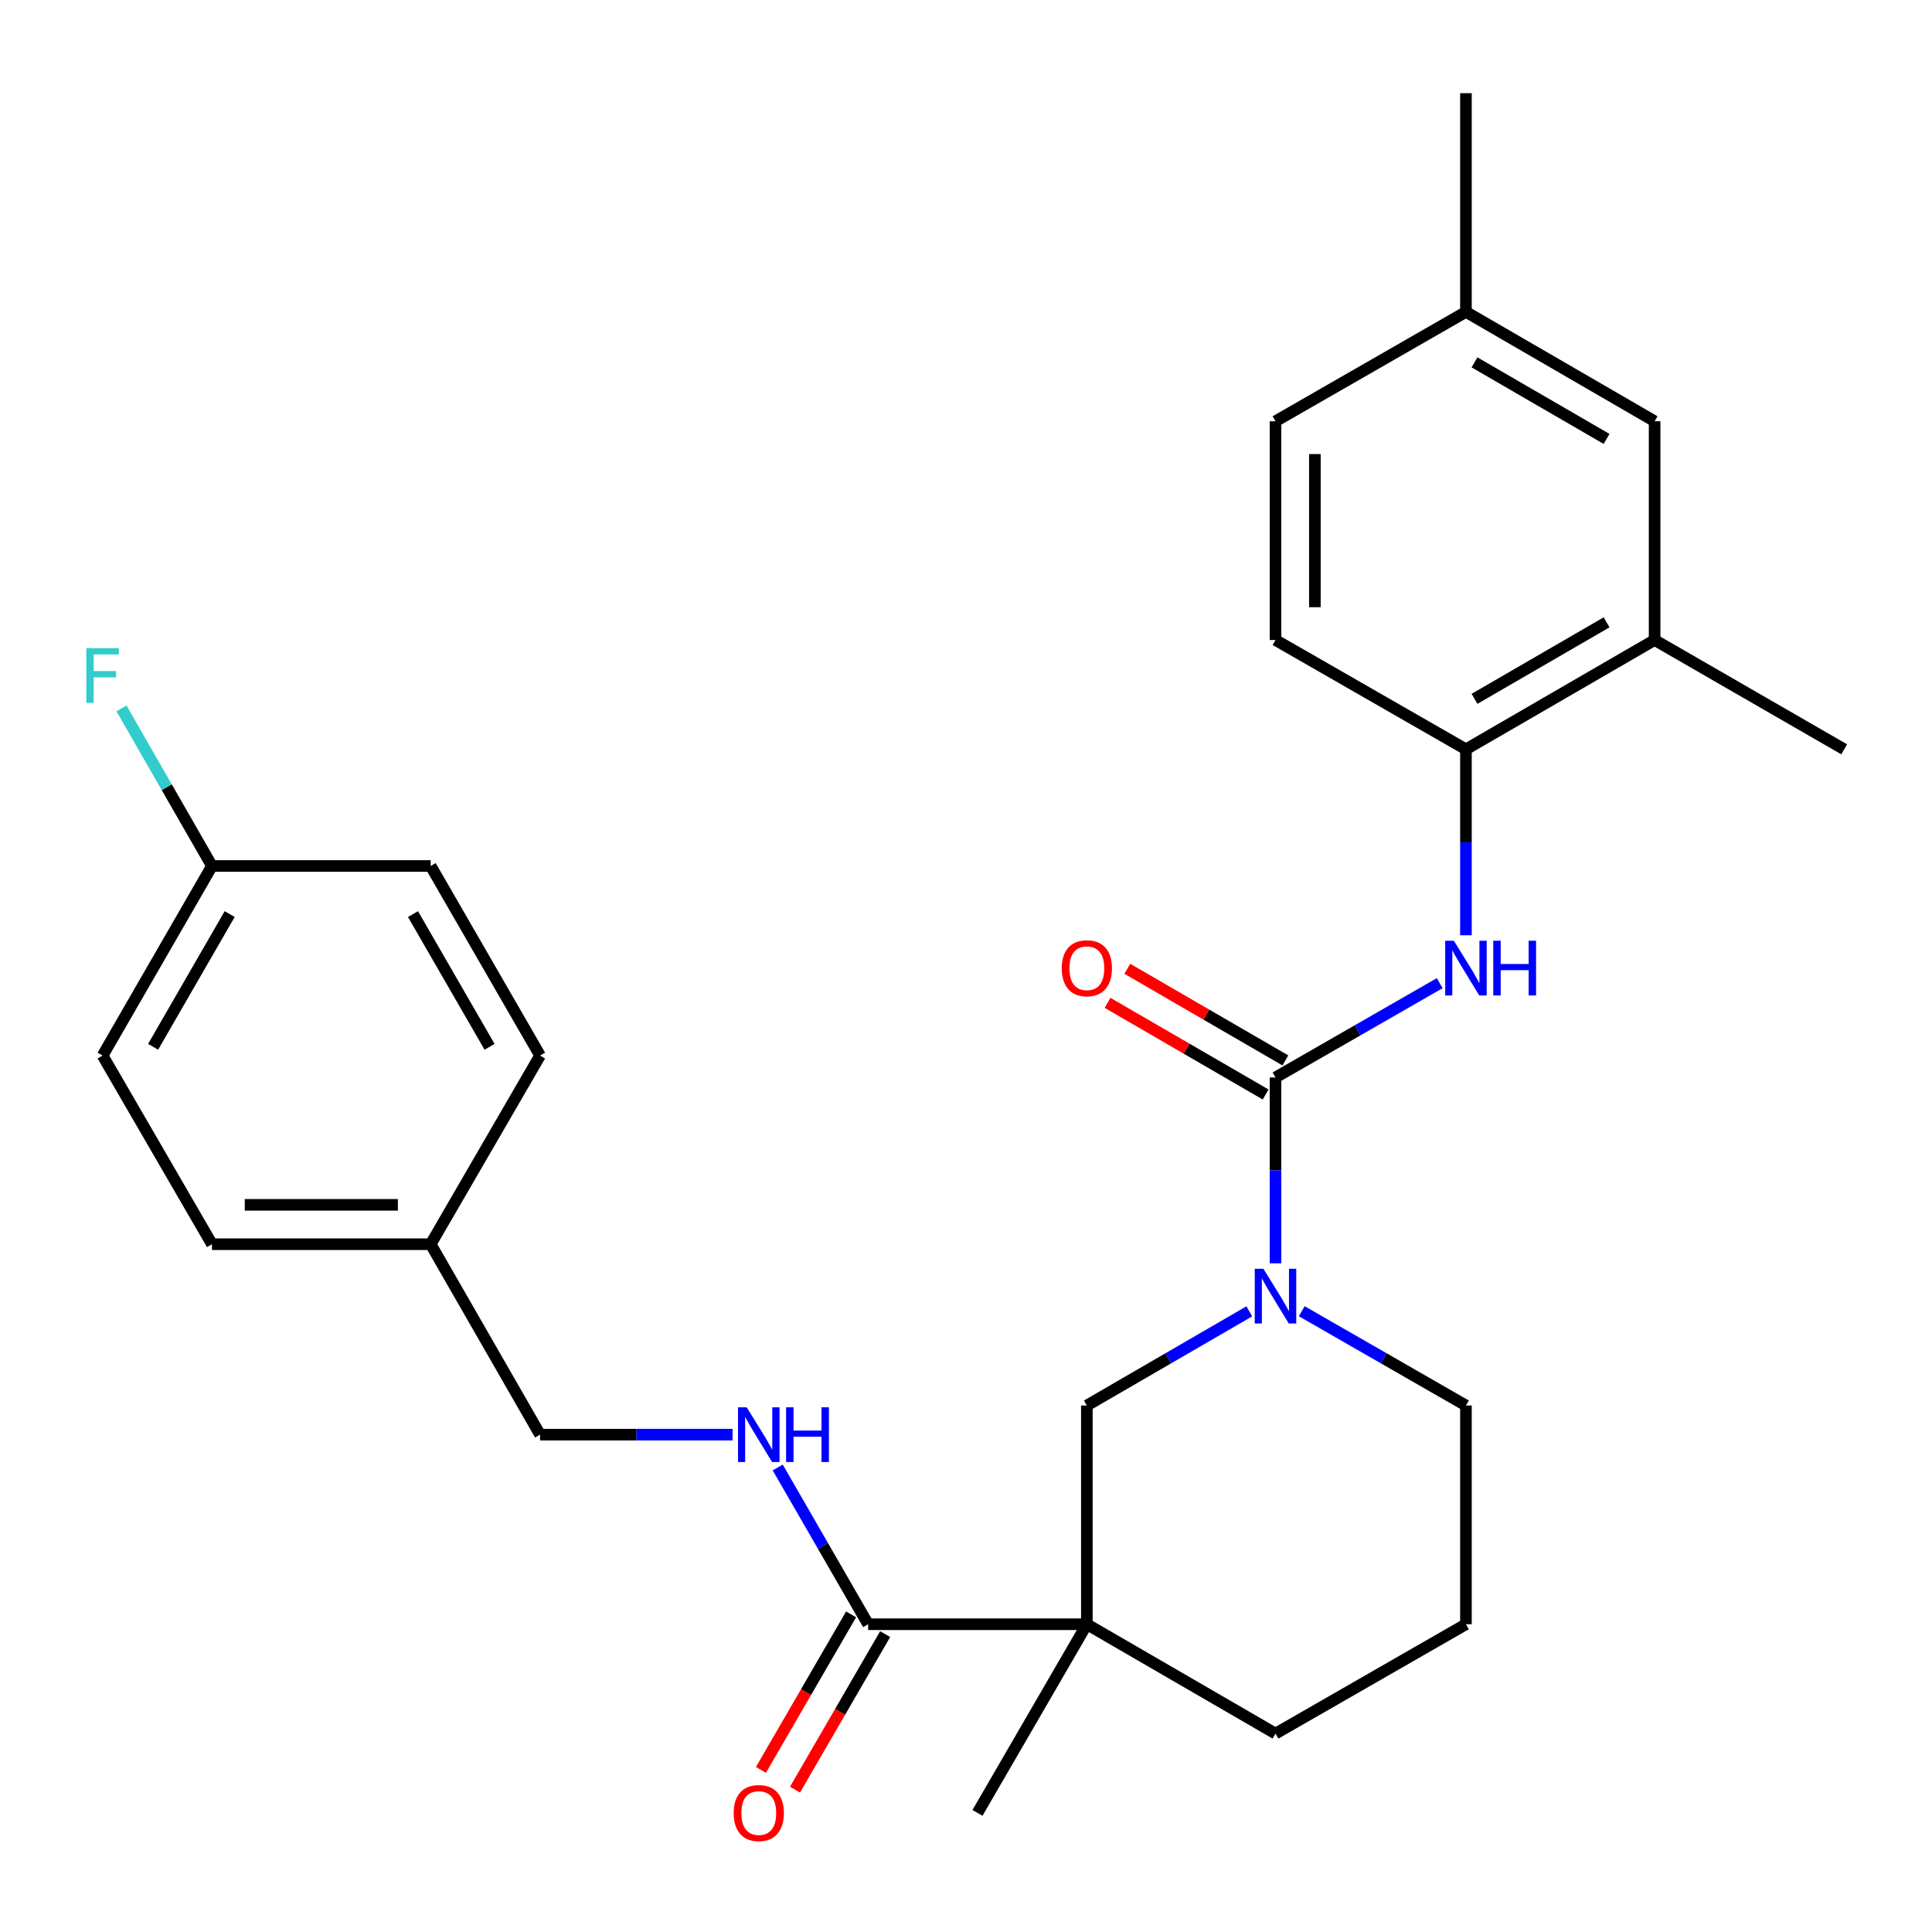 <?xml version='1.0' encoding='iso-8859-1'?>
<svg version='1.1' baseProfile='full'
              xmlns='http://www.w3.org/2000/svg'
                      xmlns:rdkit='http://www.rdkit.org/xml'
                      xmlns:xlink='http://www.w3.org/1999/xlink'
                  xml:space='preserve'
width='1000px' height='1000px' viewBox='0 0 1000 1000'>
<!-- END OF HEADER -->
<rect style='opacity:1.0;fill:#FFFFFF;stroke:none' width='1000' height='1000' x='0' y='0'> </rect>
<path class='bond-1' d='M 660.199,557.693 L 660.199,605.792' style='fill:none;fill-rule:evenodd;stroke:#000000;stroke-width:6px;stroke-linecap:butt;stroke-linejoin:miter;stroke-opacity:1' />
<path class='bond-1' d='M 660.199,605.792 L 660.199,653.892' style='fill:none;fill-rule:evenodd;stroke:#0000FF;stroke-width:6px;stroke-linecap:butt;stroke-linejoin:miter;stroke-opacity:1' />
<path class='bond-2' d='M 660.199,557.693 L 702.695,533.287' style='fill:none;fill-rule:evenodd;stroke:#000000;stroke-width:6px;stroke-linecap:butt;stroke-linejoin:miter;stroke-opacity:1' />
<path class='bond-2' d='M 702.695,533.287 L 745.19,508.881' style='fill:none;fill-rule:evenodd;stroke:#0000FF;stroke-width:6px;stroke-linecap:butt;stroke-linejoin:miter;stroke-opacity:1' />
<path class='bond-8' d='M 665.31,548.877 L 624.4,525.158' style='fill:none;fill-rule:evenodd;stroke:#000000;stroke-width:6px;stroke-linecap:butt;stroke-linejoin:miter;stroke-opacity:1' />
<path class='bond-8' d='M 624.4,525.158 L 583.489,501.439' style='fill:none;fill-rule:evenodd;stroke:#FF0000;stroke-width:6px;stroke-linecap:butt;stroke-linejoin:miter;stroke-opacity:1' />
<path class='bond-8' d='M 655.088,566.508 L 614.177,542.789' style='fill:none;fill-rule:evenodd;stroke:#000000;stroke-width:6px;stroke-linecap:butt;stroke-linejoin:miter;stroke-opacity:1' />
<path class='bond-8' d='M 614.177,542.789 L 573.266,519.07' style='fill:none;fill-rule:evenodd;stroke:#FF0000;stroke-width:6px;stroke-linecap:butt;stroke-linejoin:miter;stroke-opacity:1' />
<path class='bond-0' d='M 562.556,840.705 L 562.556,727.493' style='fill:none;fill-rule:evenodd;stroke:#000000;stroke-width:6px;stroke-linecap:butt;stroke-linejoin:miter;stroke-opacity:1' />
<path class='bond-3' d='M 562.556,840.705 L 449.344,840.705' style='fill:none;fill-rule:evenodd;stroke:#000000;stroke-width:6px;stroke-linecap:butt;stroke-linejoin:miter;stroke-opacity:1' />
<path class='bond-18' d='M 562.556,840.705 L 505.944,938.349' style='fill:none;fill-rule:evenodd;stroke:#000000;stroke-width:6px;stroke-linecap:butt;stroke-linejoin:miter;stroke-opacity:1' />
<path class='bond-28' d='M 562.556,840.705 L 660.199,897.305' style='fill:none;fill-rule:evenodd;stroke:#000000;stroke-width:6px;stroke-linecap:butt;stroke-linejoin:miter;stroke-opacity:1' />
<path class='bond-4' d='M 646.638,678.745 L 604.597,703.119' style='fill:none;fill-rule:evenodd;stroke:#0000FF;stroke-width:6px;stroke-linecap:butt;stroke-linejoin:miter;stroke-opacity:1' />
<path class='bond-4' d='M 604.597,703.119 L 562.556,727.493' style='fill:none;fill-rule:evenodd;stroke:#000000;stroke-width:6px;stroke-linecap:butt;stroke-linejoin:miter;stroke-opacity:1' />
<path class='bond-17' d='M 673.781,678.682 L 716.276,703.088' style='fill:none;fill-rule:evenodd;stroke:#0000FF;stroke-width:6px;stroke-linecap:butt;stroke-linejoin:miter;stroke-opacity:1' />
<path class='bond-17' d='M 716.276,703.088 L 758.771,727.493' style='fill:none;fill-rule:evenodd;stroke:#000000;stroke-width:6px;stroke-linecap:butt;stroke-linejoin:miter;stroke-opacity:1' />
<path class='bond-5' d='M 758.771,484.09 L 758.771,435.968' style='fill:none;fill-rule:evenodd;stroke:#0000FF;stroke-width:6px;stroke-linecap:butt;stroke-linejoin:miter;stroke-opacity:1' />
<path class='bond-5' d='M 758.771,435.968 L 758.771,387.847' style='fill:none;fill-rule:evenodd;stroke:#000000;stroke-width:6px;stroke-linecap:butt;stroke-linejoin:miter;stroke-opacity:1' />
<path class='bond-6' d='M 449.344,840.705 L 425.944,800.136' style='fill:none;fill-rule:evenodd;stroke:#000000;stroke-width:6px;stroke-linecap:butt;stroke-linejoin:miter;stroke-opacity:1' />
<path class='bond-6' d='M 425.944,800.136 L 402.545,759.567' style='fill:none;fill-rule:evenodd;stroke:#0000FF;stroke-width:6px;stroke-linecap:butt;stroke-linejoin:miter;stroke-opacity:1' />
<path class='bond-9' d='M 440.528,835.595 L 417.196,875.846' style='fill:none;fill-rule:evenodd;stroke:#000000;stroke-width:6px;stroke-linecap:butt;stroke-linejoin:miter;stroke-opacity:1' />
<path class='bond-9' d='M 417.196,875.846 L 393.864,916.097' style='fill:none;fill-rule:evenodd;stroke:#FF0000;stroke-width:6px;stroke-linecap:butt;stroke-linejoin:miter;stroke-opacity:1' />
<path class='bond-9' d='M 458.16,845.815 L 434.828,886.066' style='fill:none;fill-rule:evenodd;stroke:#000000;stroke-width:6px;stroke-linecap:butt;stroke-linejoin:miter;stroke-opacity:1' />
<path class='bond-9' d='M 434.828,886.066 L 411.496,926.317' style='fill:none;fill-rule:evenodd;stroke:#FF0000;stroke-width:6px;stroke-linecap:butt;stroke-linejoin:miter;stroke-opacity:1' />
<path class='bond-7' d='M 758.771,387.847 L 856.426,331.269' style='fill:none;fill-rule:evenodd;stroke:#000000;stroke-width:6px;stroke-linecap:butt;stroke-linejoin:miter;stroke-opacity:1' />
<path class='bond-7' d='M 763.203,361.726 L 831.561,322.121' style='fill:none;fill-rule:evenodd;stroke:#000000;stroke-width:6px;stroke-linecap:butt;stroke-linejoin:miter;stroke-opacity:1' />
<path class='bond-11' d='M 758.771,387.847 L 660.199,331.269' style='fill:none;fill-rule:evenodd;stroke:#000000;stroke-width:6px;stroke-linecap:butt;stroke-linejoin:miter;stroke-opacity:1' />
<path class='bond-12' d='M 379.174,742.575 L 329.359,742.575' style='fill:none;fill-rule:evenodd;stroke:#0000FF;stroke-width:6px;stroke-linecap:butt;stroke-linejoin:miter;stroke-opacity:1' />
<path class='bond-12' d='M 329.359,742.575 L 279.543,742.575' style='fill:none;fill-rule:evenodd;stroke:#000000;stroke-width:6px;stroke-linecap:butt;stroke-linejoin:miter;stroke-opacity:1' />
<path class='bond-10' d='M 856.426,331.269 L 856.426,218.046' style='fill:none;fill-rule:evenodd;stroke:#000000;stroke-width:6px;stroke-linecap:butt;stroke-linejoin:miter;stroke-opacity:1' />
<path class='bond-26' d='M 856.426,331.269 L 954.545,387.847' style='fill:none;fill-rule:evenodd;stroke:#000000;stroke-width:6px;stroke-linecap:butt;stroke-linejoin:miter;stroke-opacity:1' />
<path class='bond-29' d='M 856.426,218.046 L 758.771,161.435' style='fill:none;fill-rule:evenodd;stroke:#000000;stroke-width:6px;stroke-linecap:butt;stroke-linejoin:miter;stroke-opacity:1' />
<path class='bond-29' d='M 831.557,227.186 L 763.198,187.558' style='fill:none;fill-rule:evenodd;stroke:#000000;stroke-width:6px;stroke-linecap:butt;stroke-linejoin:miter;stroke-opacity:1' />
<path class='bond-19' d='M 660.199,331.269 L 660.199,218.046' style='fill:none;fill-rule:evenodd;stroke:#000000;stroke-width:6px;stroke-linecap:butt;stroke-linejoin:miter;stroke-opacity:1' />
<path class='bond-19' d='M 680.58,314.286 L 680.58,235.03' style='fill:none;fill-rule:evenodd;stroke:#000000;stroke-width:6px;stroke-linecap:butt;stroke-linejoin:miter;stroke-opacity:1' />
<path class='bond-16' d='M 279.543,742.575 L 222.921,644.003' style='fill:none;fill-rule:evenodd;stroke:#000000;stroke-width:6px;stroke-linecap:butt;stroke-linejoin:miter;stroke-opacity:1' />
<path class='bond-13' d='M 660.199,897.305 L 758.771,840.705' style='fill:none;fill-rule:evenodd;stroke:#000000;stroke-width:6px;stroke-linecap:butt;stroke-linejoin:miter;stroke-opacity:1' />
<path class='bond-14' d='M 758.771,161.435 L 660.199,218.046' style='fill:none;fill-rule:evenodd;stroke:#000000;stroke-width:6px;stroke-linecap:butt;stroke-linejoin:miter;stroke-opacity:1' />
<path class='bond-27' d='M 758.771,161.435 L 758.771,48.234' style='fill:none;fill-rule:evenodd;stroke:#000000;stroke-width:6px;stroke-linecap:butt;stroke-linejoin:miter;stroke-opacity:1' />
<path class='bond-15' d='M 109.72,448.229 L 53.109,546.359' style='fill:none;fill-rule:evenodd;stroke:#000000;stroke-width:6px;stroke-linecap:butt;stroke-linejoin:miter;stroke-opacity:1' />
<path class='bond-15' d='M 118.882,473.132 L 79.254,541.824' style='fill:none;fill-rule:evenodd;stroke:#000000;stroke-width:6px;stroke-linecap:butt;stroke-linejoin:miter;stroke-opacity:1' />
<path class='bond-20' d='M 109.72,448.229 L 86.296,407.443' style='fill:none;fill-rule:evenodd;stroke:#000000;stroke-width:6px;stroke-linecap:butt;stroke-linejoin:miter;stroke-opacity:1' />
<path class='bond-20' d='M 86.296,407.443 L 62.873,366.658' style='fill:none;fill-rule:evenodd;stroke:#33CCCC;stroke-width:6px;stroke-linecap:butt;stroke-linejoin:miter;stroke-opacity:1' />
<path class='bond-30' d='M 109.72,448.229 L 222.921,448.229' style='fill:none;fill-rule:evenodd;stroke:#000000;stroke-width:6px;stroke-linecap:butt;stroke-linejoin:miter;stroke-opacity:1' />
<path class='bond-23' d='M 222.921,644.003 L 279.543,546.359' style='fill:none;fill-rule:evenodd;stroke:#000000;stroke-width:6px;stroke-linecap:butt;stroke-linejoin:miter;stroke-opacity:1' />
<path class='bond-24' d='M 222.921,644.003 L 109.72,644.003' style='fill:none;fill-rule:evenodd;stroke:#000000;stroke-width:6px;stroke-linecap:butt;stroke-linejoin:miter;stroke-opacity:1' />
<path class='bond-24' d='M 205.94,623.622 L 126.7,623.622' style='fill:none;fill-rule:evenodd;stroke:#000000;stroke-width:6px;stroke-linecap:butt;stroke-linejoin:miter;stroke-opacity:1' />
<path class='bond-25' d='M 758.771,727.493 L 758.771,840.705' style='fill:none;fill-rule:evenodd;stroke:#000000;stroke-width:6px;stroke-linecap:butt;stroke-linejoin:miter;stroke-opacity:1' />
<path class='bond-21' d='M 222.921,448.229 L 279.543,546.359' style='fill:none;fill-rule:evenodd;stroke:#000000;stroke-width:6px;stroke-linecap:butt;stroke-linejoin:miter;stroke-opacity:1' />
<path class='bond-21' d='M 213.762,473.134 L 253.398,541.825' style='fill:none;fill-rule:evenodd;stroke:#000000;stroke-width:6px;stroke-linecap:butt;stroke-linejoin:miter;stroke-opacity:1' />
<path class='bond-22' d='M 53.109,546.359 L 109.72,644.003' style='fill:none;fill-rule:evenodd;stroke:#000000;stroke-width:6px;stroke-linecap:butt;stroke-linejoin:miter;stroke-opacity:1' />
<path  class='atom-2' d='M 653.939 656.722
L 663.219 671.722
Q 664.139 673.202, 665.619 675.882
Q 667.099 678.562, 667.179 678.722
L 667.179 656.722
L 670.939 656.722
L 670.939 685.042
L 667.059 685.042
L 657.099 668.642
Q 655.939 666.722, 654.699 664.522
Q 653.499 662.322, 653.139 661.642
L 653.139 685.042
L 649.459 685.042
L 649.459 656.722
L 653.939 656.722
' fill='#0000FF'/>
<path  class='atom-3' d='M 752.511 486.921
L 761.791 501.921
Q 762.711 503.401, 764.191 506.081
Q 765.671 508.761, 765.751 508.921
L 765.751 486.921
L 769.511 486.921
L 769.511 515.241
L 765.631 515.241
L 755.671 498.841
Q 754.511 496.921, 753.271 494.721
Q 752.071 492.521, 751.711 491.841
L 751.711 515.241
L 748.031 515.241
L 748.031 486.921
L 752.511 486.921
' fill='#0000FF'/>
<path  class='atom-3' d='M 772.911 486.921
L 776.751 486.921
L 776.751 498.961
L 791.231 498.961
L 791.231 486.921
L 795.071 486.921
L 795.071 515.241
L 791.231 515.241
L 791.231 502.161
L 776.751 502.161
L 776.751 515.241
L 772.911 515.241
L 772.911 486.921
' fill='#0000FF'/>
<path  class='atom-7' d='M 386.484 728.415
L 395.764 743.415
Q 396.684 744.895, 398.164 747.575
Q 399.644 750.255, 399.724 750.415
L 399.724 728.415
L 403.484 728.415
L 403.484 756.735
L 399.604 756.735
L 389.644 740.335
Q 388.484 738.415, 387.244 736.215
Q 386.044 734.015, 385.684 733.335
L 385.684 756.735
L 382.004 756.735
L 382.004 728.415
L 386.484 728.415
' fill='#0000FF'/>
<path  class='atom-7' d='M 406.884 728.415
L 410.724 728.415
L 410.724 740.455
L 425.204 740.455
L 425.204 728.415
L 429.044 728.415
L 429.044 756.735
L 425.204 756.735
L 425.204 743.655
L 410.724 743.655
L 410.724 756.735
L 406.884 756.735
L 406.884 728.415
' fill='#0000FF'/>
<path  class='atom-9' d='M 549.556 501.161
Q 549.556 494.361, 552.916 490.561
Q 556.276 486.761, 562.556 486.761
Q 568.836 486.761, 572.196 490.561
Q 575.556 494.361, 575.556 501.161
Q 575.556 508.041, 572.156 511.961
Q 568.756 515.841, 562.556 515.841
Q 556.316 515.841, 552.916 511.961
Q 549.556 508.081, 549.556 501.161
M 562.556 512.641
Q 566.876 512.641, 569.196 509.761
Q 571.556 506.841, 571.556 501.161
Q 571.556 495.601, 569.196 492.801
Q 566.876 489.961, 562.556 489.961
Q 558.236 489.961, 555.876 492.761
Q 553.556 495.561, 553.556 501.161
Q 553.556 506.881, 555.876 509.761
Q 558.236 512.641, 562.556 512.641
' fill='#FF0000'/>
<path  class='atom-10' d='M 379.744 938.429
Q 379.744 931.629, 383.104 927.829
Q 386.464 924.029, 392.744 924.029
Q 399.024 924.029, 402.384 927.829
Q 405.744 931.629, 405.744 938.429
Q 405.744 945.309, 402.344 949.229
Q 398.944 953.109, 392.744 953.109
Q 386.504 953.109, 383.104 949.229
Q 379.744 945.349, 379.744 938.429
M 392.744 949.909
Q 397.064 949.909, 399.384 947.029
Q 401.744 944.109, 401.744 938.429
Q 401.744 932.869, 399.384 930.069
Q 397.064 927.229, 392.744 927.229
Q 388.424 927.229, 386.064 930.029
Q 383.744 932.829, 383.744 938.429
Q 383.744 944.149, 386.064 947.029
Q 388.424 949.909, 392.744 949.909
' fill='#FF0000'/>
<path  class='atom-21' d='M 44.689 335.497
L 61.529 335.497
L 61.529 338.737
L 48.489 338.737
L 48.489 347.337
L 60.089 347.337
L 60.089 350.617
L 48.489 350.617
L 48.489 363.817
L 44.689 363.817
L 44.689 335.497
' fill='#33CCCC'/>
</svg>
